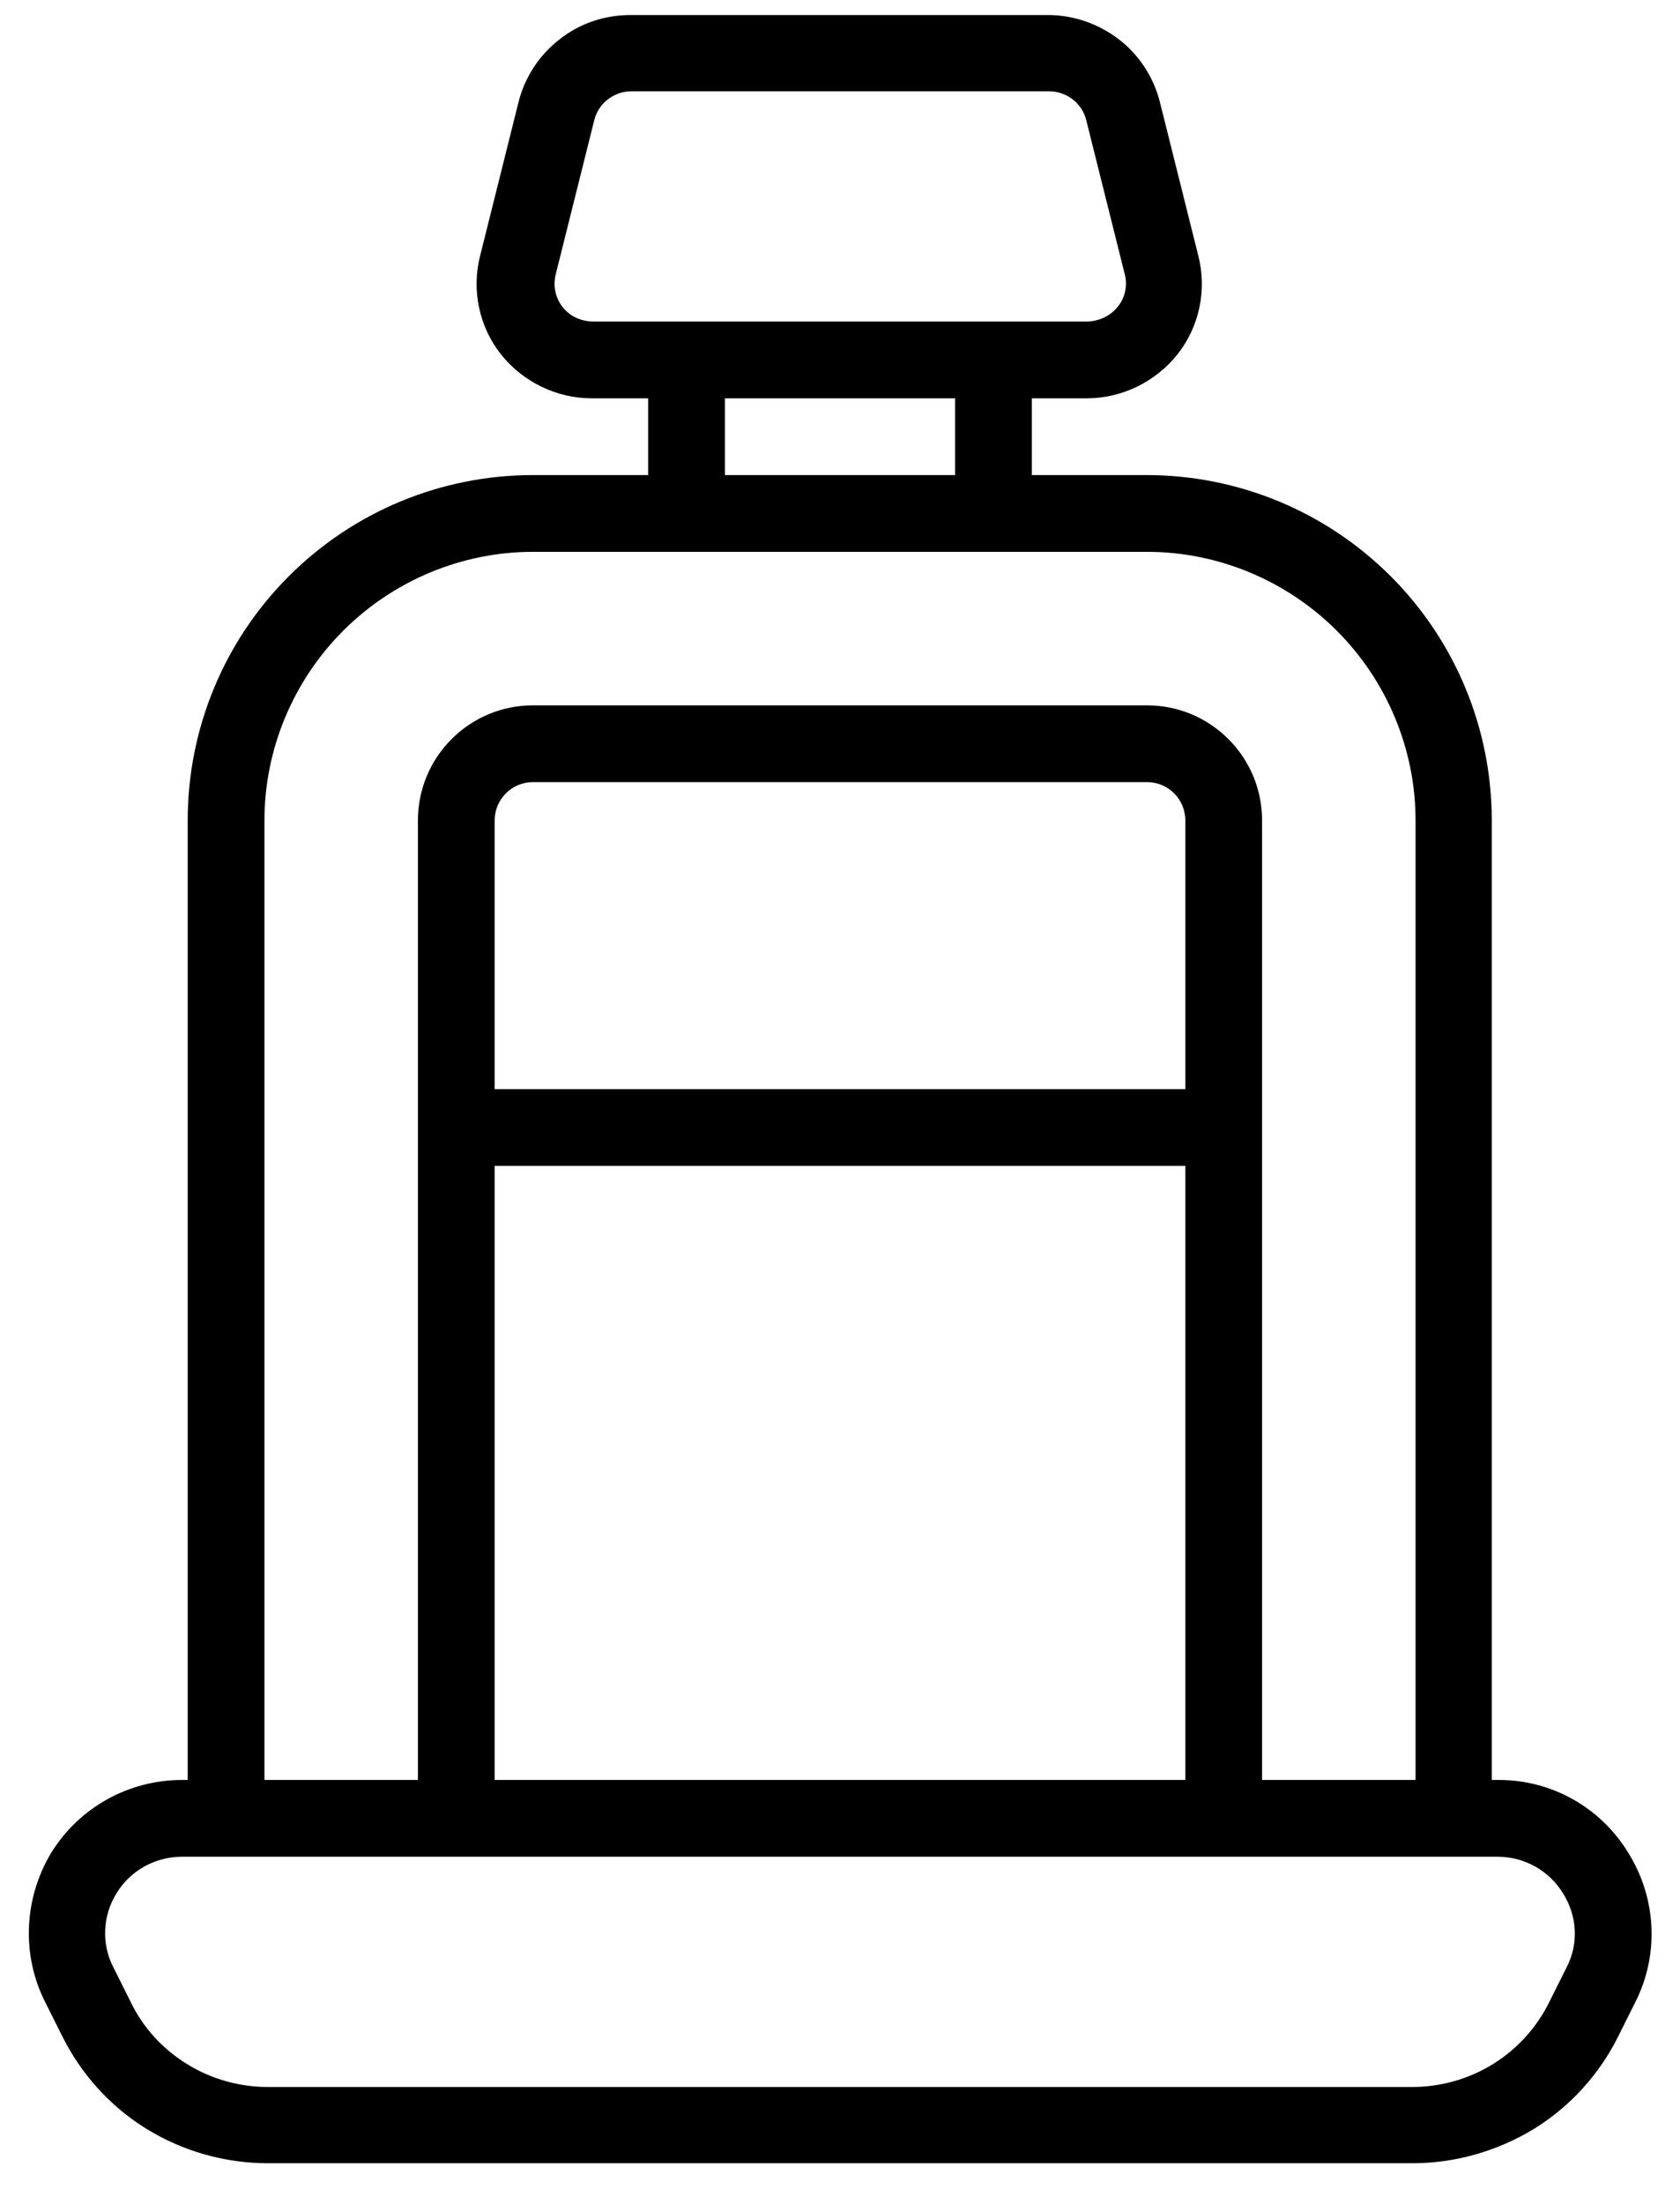 <?xml version="1.0" encoding="utf-8"?>
<!-- Generator: Adobe Illustrator 26.2.1, SVG Export Plug-In . SVG Version: 6.00 Build 0)  -->
<svg version="1.1" id="Layer_1" xmlns="http://www.w3.org/2000/svg" xmlns:xlink="http://www.w3.org/1999/xlink" x="0px" y="0px"
	 viewBox="0 0 324 425" style="enable-background:new 0 0 324 425;" xml:space="preserve">
<path d="M314,357.2c-5.4-8.8-14.9-14.1-25.2-14h-1.1v-185c0-17.7-7-34.6-19.5-47.1s-29.4-19.5-47.1-19.5H199V76.8h10.6
	c6.8,0,13.3-3.2,17.5-8.5s5.7-12.4,4-19l-7.4-29.6h0c-1.2-4.8-4-9.1-7.9-12.1s-8.7-4.7-13.7-4.7h-80.5c-5,0-9.8,1.6-13.7,4.7
	c-3.9,3-6.7,7.3-7.9,12.1l-7.4,29.6c-1.7,6.6-0.2,13.7,4,19s10.7,8.5,17.5,8.5H125v14.8l-22.2,0c-17.7,0-34.6,7-47.1,19.5
	s-19.5,29.4-19.5,47.1v185h-1.1c-10.3,0-19.8,5.3-25.2,14C4.6,366,4.1,376.9,8.7,386l3.3,6.6c3.7,7.4,9.3,13.6,16.3,17.9
	c7,4.3,15.1,6.6,23.4,6.6h220.7c8.2,0,16.3-2.3,23.4-6.6c7-4.3,12.7-10.6,16.3-17.9l3.3-6.6C320,376.9,319.5,366,314,357.2
	L314,357.2z M108.5,59.2c-1.4-1.8-1.9-4.1-1.3-6.4l7.4-29.6v0c0.8-3.3,3.8-5.6,7.2-5.6h80.5c3.4,0,6.4,2.3,7.2,5.6l7.4,29.6
	c0.6,2.2,0.1,4.6-1.3,6.3c-1.4,1.8-3.6,2.8-5.8,2.9h-95.3C112.1,62,109.9,61,108.5,59.2L108.5,59.2z M139.8,76.8h44.4v14.8l-44.4,0
	V76.8z M51,158.2c0-13.7,5.5-26.9,15.2-36.6c9.7-9.7,22.9-15.2,36.6-15.2h118.4c13.7,0,26.9,5.5,36.6,15.2
	c9.7,9.7,15.2,22.9,15.2,36.6v185h-29.6v-185c0-5.9-2.3-11.5-6.5-15.7c-4.2-4.2-9.8-6.5-15.7-6.5H102.8c-5.9,0-11.5,2.3-15.7,6.5
	c-4.2,4.2-6.5,9.8-6.5,15.7v185H51L51,158.2z M228.6,210H95.4v-51.8c0-4.1,3.3-7.4,7.4-7.4h118.4c4.1,0,7.4,3.3,7.4,7.4L228.6,210z
	 M95.4,224.8h133.2v118.4H95.4V224.8z M302.1,379.4l-3.3,6.6h0c-2.4,4.9-6.2,9.1-10.9,12c-4.7,2.9-10.1,4.4-15.6,4.4H51.7
	c-5.5,0-10.9-1.5-15.6-4.4c-4.7-2.9-8.5-7-10.9-12l-3.3-6.6c-2.4-4.6-2.1-10.1,0.6-14.4c2.7-4.4,7.5-7,12.6-7h253.7
	c5.1,0,9.9,2.6,12.6,7C304.2,369.4,304.5,374.8,302.1,379.4L302.1,379.4z"/>
</svg>
